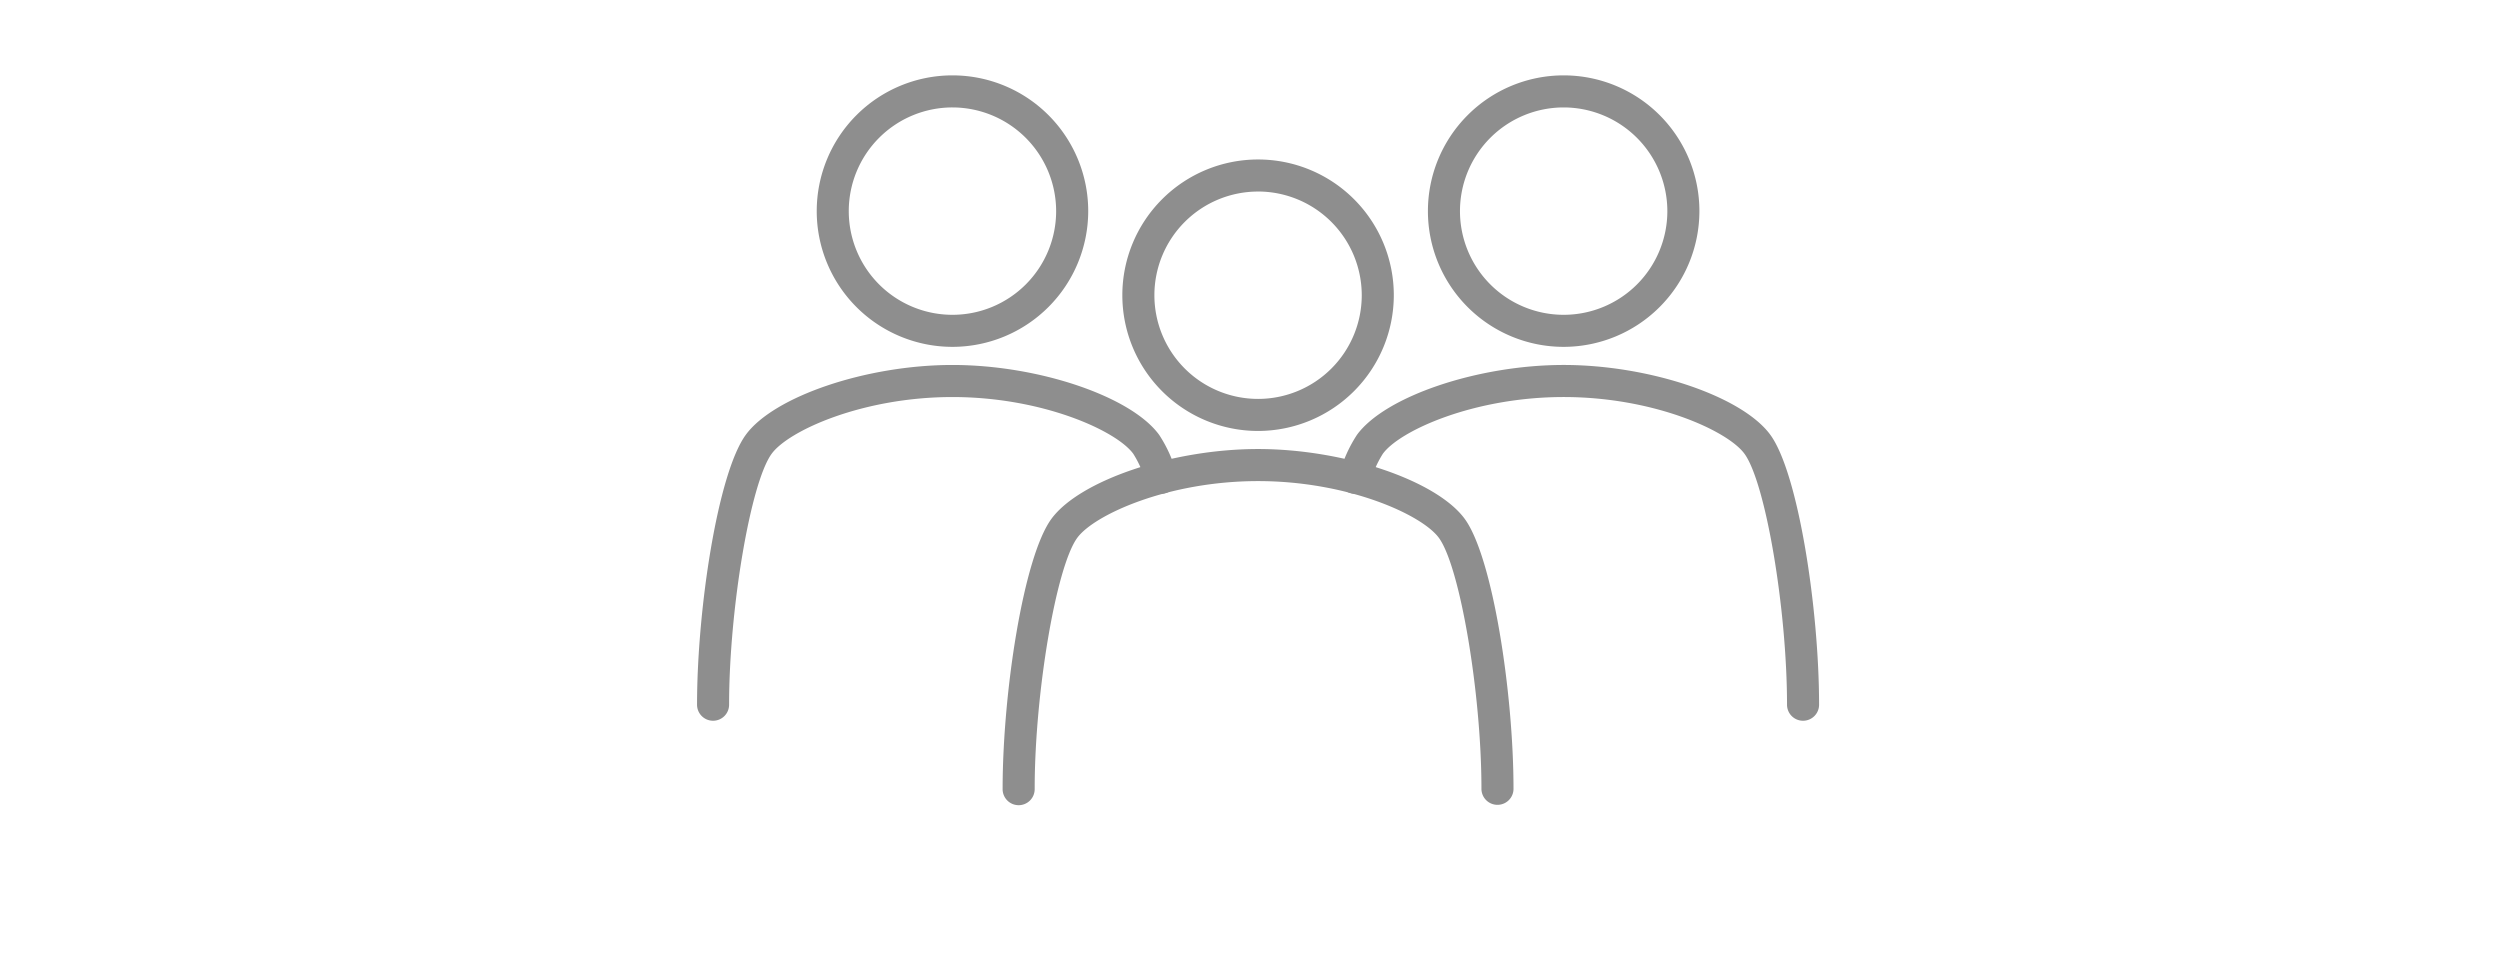 <svg xmlns="http://www.w3.org/2000/svg" width="310" height="120" viewBox="0 0 310 120"><g fill="#8e8e8e"><path d="M118.106 43.01a16.832 16.832 0 1116.833-16.831 16.85 16.85 0 01-16.833 16.831zm0-29.688a12.857 12.857 0 1012.855 12.856 12.871 12.871 0 00-12.855-12.856zM88.422 89.373a1.987 1.987 0 01-1.988-1.988c0-11.9 2.585-28.748 6.049-33.473 3.493-4.773 14.991-8.656 25.625-8.656s22.126 3.883 25.622 8.658a16.869 16.869 0 012.146 4.732 1.987 1.987 0 01-3.789 1.2 12.831 12.831 0 00-1.565-3.582c-2.105-2.875-11.3-7.031-22.415-7.031s-20.315 4.156-22.418 7.03c-2.617 3.57-5.281 19.276-5.281 31.124a1.988 1.988 0 01-1.986 1.986zM193.895 43.01a16.832 16.832 0 1116.831-16.832 16.85 16.85 0 01-16.831 16.832zm0-29.688a12.857 12.857 0 1012.856 12.857 12.871 12.871 0 00-12.856-12.857zm29.684 76.051a1.987 1.987 0 01-1.988-1.988c0-11.849-2.665-27.556-5.279-31.122-2.105-2.875-11.3-7.031-22.415-7.031s-20.316 4.156-22.42 7.03a12.867 12.867 0 00-1.566 3.584 1.987 1.987 0 01-3.789-1.2 16.924 16.924 0 012.146-4.732c3.5-4.775 14.993-8.658 25.629-8.658s22.127 3.883 25.622 8.658c3.46 4.721 6.047 21.566 6.047 33.471a1.988 1.988 0 01-1.987 1.988z"/><path d="M156.001 53.438a16.831 16.831 0 1116.831-16.831 16.849 16.849 0 01-16.831 16.831zm0-29.686a12.856 12.856 0 1012.856 12.856 12.87 12.87 0 00-12.856-12.86zm29.686 76.047a1.987 1.987 0 01-1.988-1.988c0-11.849-2.663-27.554-5.281-31.122-2.107-2.873-11.3-7.033-22.418-7.033s-20.311 4.16-22.418 7.033c-2.617 3.568-5.282 19.275-5.282 31.122a1.988 1.988 0 11-3.975 0c0-11.9 2.589-28.75 6.052-33.473 3.5-4.773 14.993-8.658 25.624-8.658s22.126 3.884 25.624 8.658c3.463 4.723 6.05 21.568 6.05 33.473a1.986 1.986 0 01-1.988 1.988z"/></g><path fill="none" d="M0 0h310v120H0z"/><path fill="none" d="M0 0h310v120H0z"/></svg>